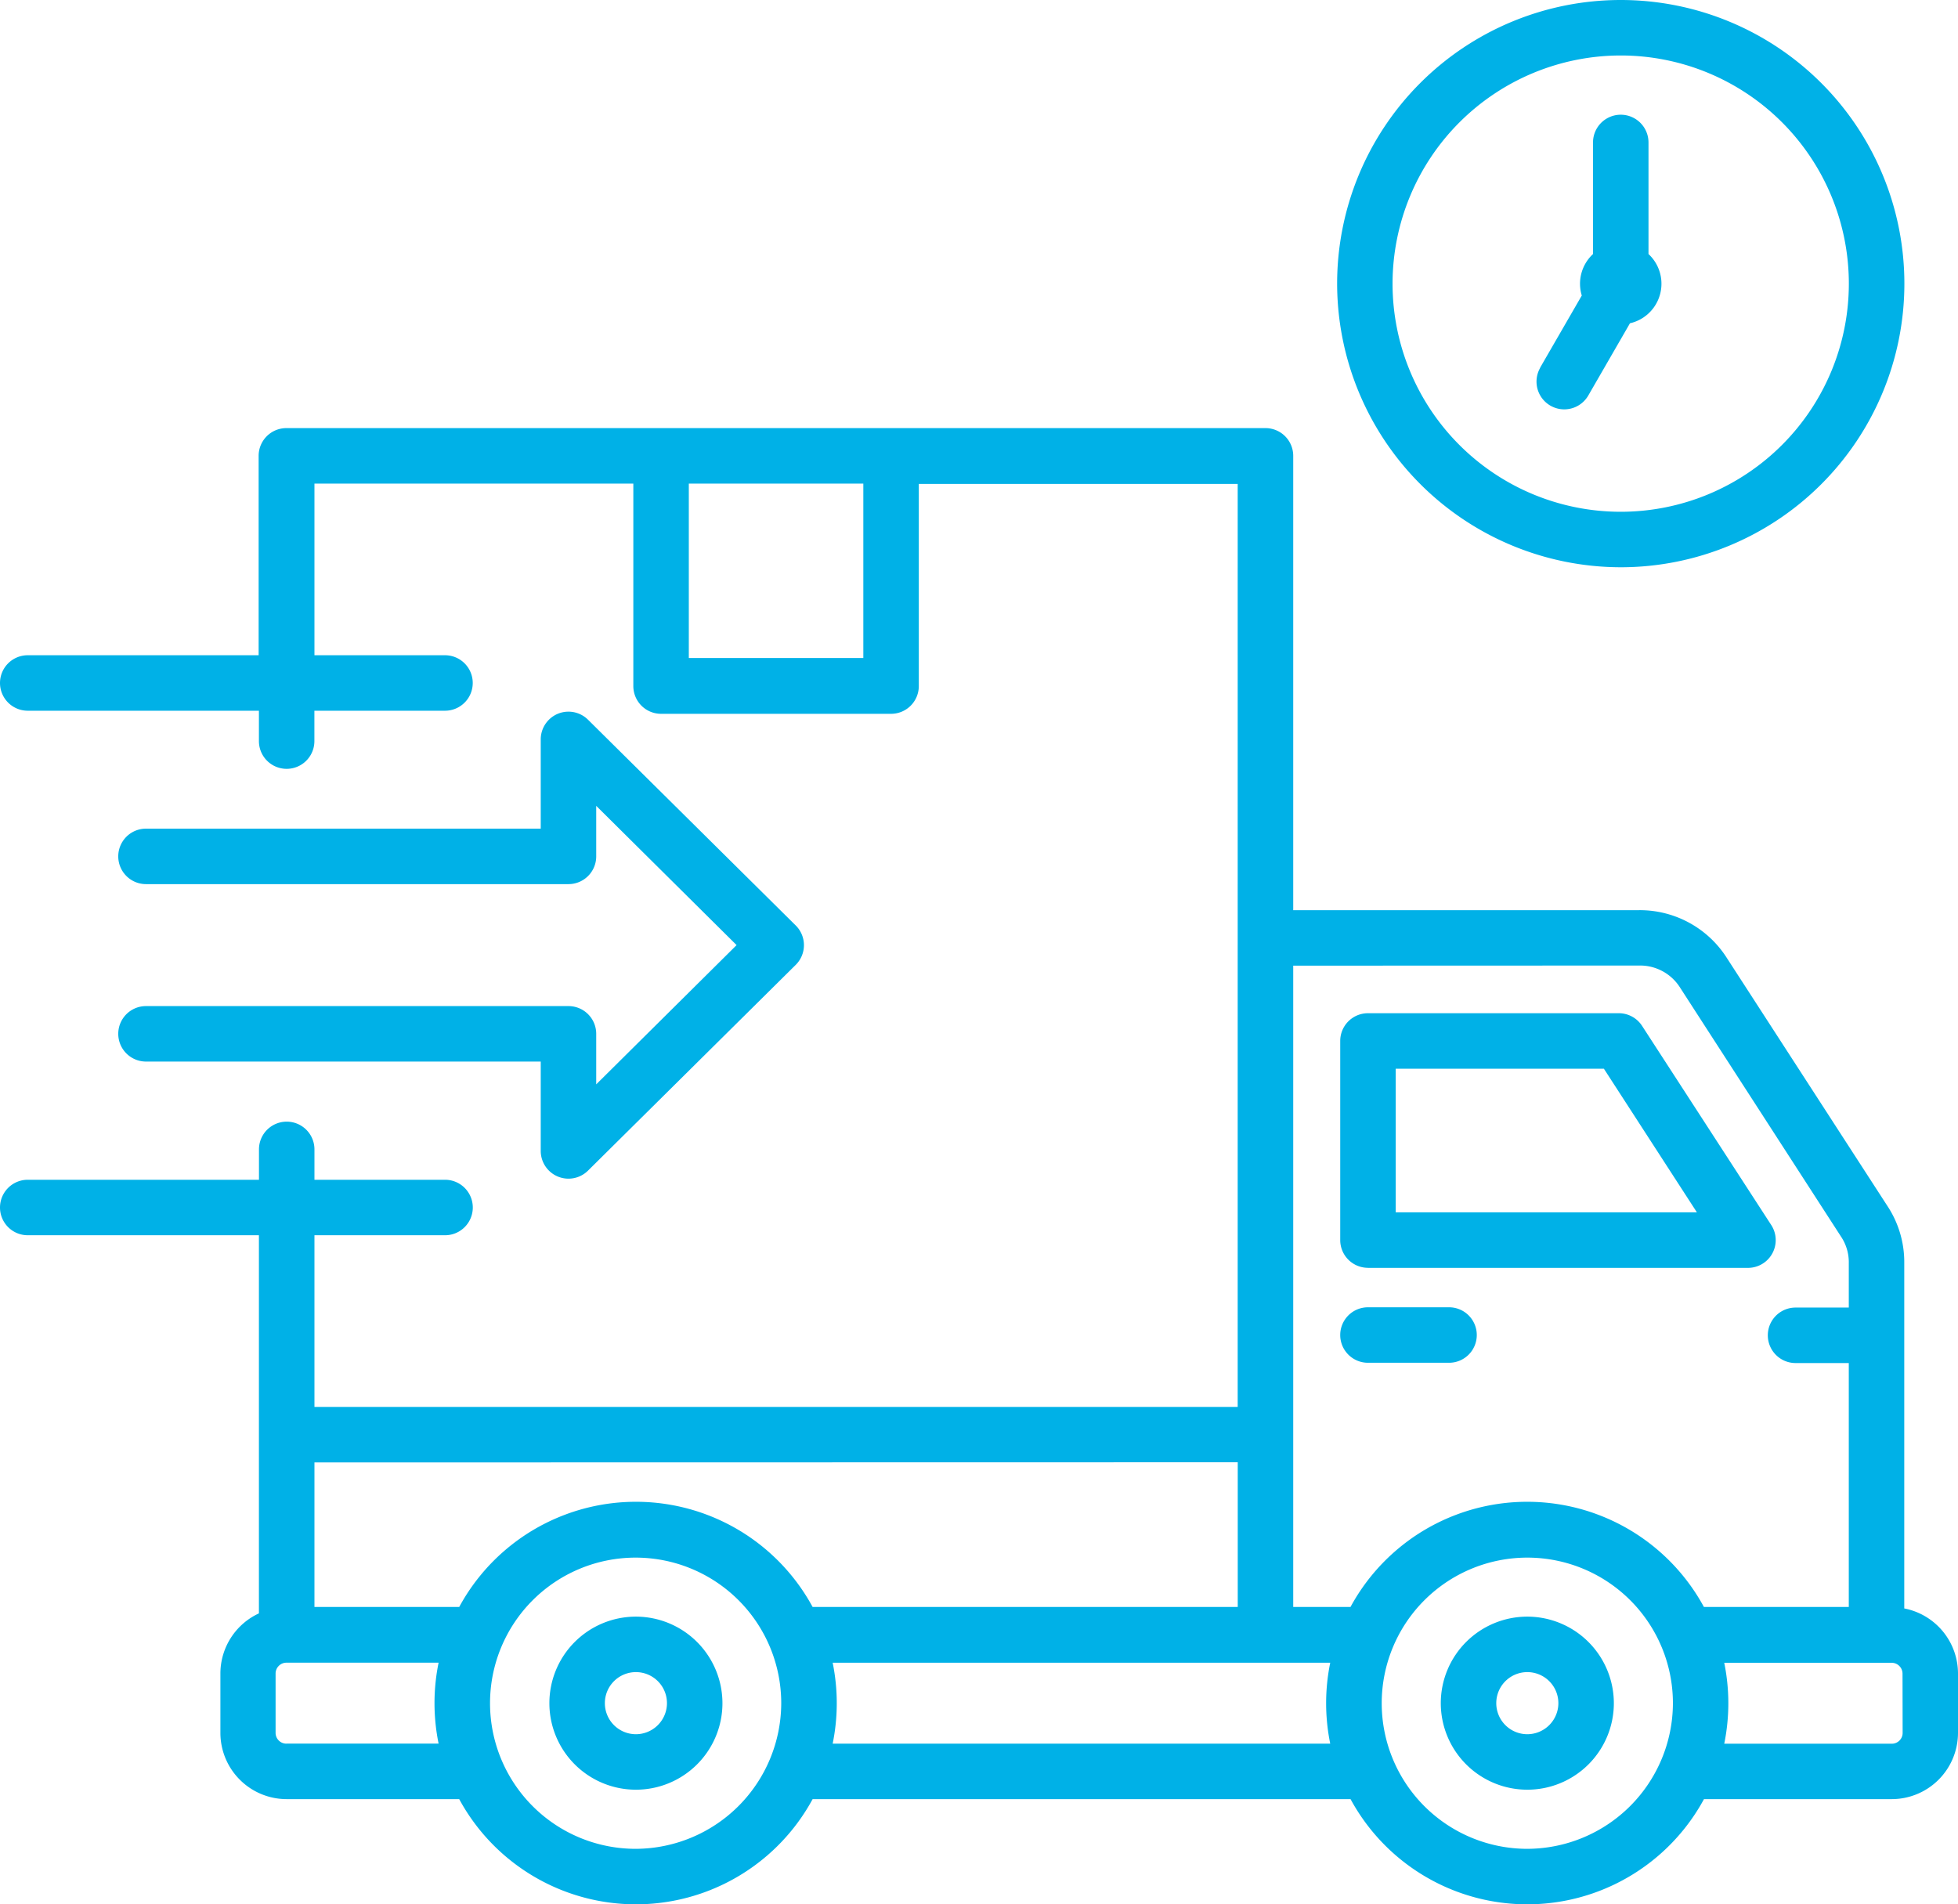 <svg xmlns="http://www.w3.org/2000/svg" width="34.87" height="33.913" viewBox="0 0 34.87 33.913">
  <path id="just-in-time" d="M33.362,38.361h6.767a.494.494,0,0,0,.415-.763l-2.3-3.546a.494.494,0,0,0-.415-.226H33.362a.494.494,0,0,0-.494.494v3.546a.494.494,0,0,0,.494.494Zm.494-3.546h3.708l1.656,2.557H33.856Zm9.057,9.611V38.273a1.813,1.813,0,0,0-.3-1.014l-2.859-4.416a1.835,1.835,0,0,0-1.566-.852H32.031V23.9a.494.494,0,0,0-.494-.494H14.1a.494.494,0,0,0-.494.494v3.551H9.494a.494.494,0,1,0,0,.988h4.117v.541a.494.494,0,1,0,.988,0v-.541h2.326a.494.494,0,1,0,0-.988H14.6V24.394h5.679V28a.494.494,0,0,0,.494.494h4.1A.494.494,0,0,0,25.363,28v-3.6h5.679V40.837H14.6V37.78h2.326a.494.494,0,1,0,0-.988H14.6v-.541a.494.494,0,0,0-.988,0v.541H9.494a.494.494,0,1,0,0,.988h4.117v6.734a1.181,1.181,0,0,0-.686,1.07v1.058a1.181,1.181,0,0,0,1.18,1.18h3.073a3.58,3.58,0,0,0,6.294,0h9.58a3.58,3.58,0,0,0,6.294,0H42.69a1.181,1.181,0,0,0,1.18-1.18V45.584A1.182,1.182,0,0,0,42.913,44.426ZM24.375,27.5H21.267V24.394h3.108Zm13.813,5.477a.842.842,0,0,1,.737.4L41.784,37.8a.82.82,0,0,1,.141.477v.791h-.948a.494.494,0,0,0,0,.988h.948V44.4H39.345a3.58,3.58,0,0,0-6.294,0H32.031V32.979Zm-7.145,8.846V44.4H23.472a3.58,3.58,0,0,0-6.294,0H14.6V41.826ZM14.1,46.834a.192.192,0,0,1-.192-.192V45.584a.194.194,0,0,1,.192-.192h2.711a3.6,3.6,0,0,0,0,1.441H14.1Zm6.22,1.873a2.593,2.593,0,1,1,2.593-2.593A2.6,2.6,0,0,1,20.325,48.707Zm3.509-1.873a3.6,3.6,0,0,0,0-1.441H32.69a3.6,3.6,0,0,0,0,1.441ZM36.2,48.707a2.593,2.593,0,1,1,2.593-2.593A2.6,2.6,0,0,1,36.2,48.707Zm6.684-2.064a.192.192,0,0,1-.192.192H39.707a3.6,3.6,0,0,0,0-1.441H42.69a.194.194,0,0,1,.192.192ZM36.2,44.572a1.541,1.541,0,1,0,1.541,1.541A1.543,1.543,0,0,0,36.2,44.572Zm0,2.094a.553.553,0,1,1,.553-.553A.554.554,0,0,1,36.2,46.666ZM20.325,44.572a1.541,1.541,0,1,0,1.541,1.541A1.543,1.543,0,0,0,20.325,44.572Zm0,2.094a.553.553,0,1,1,.553-.553A.554.554,0,0,1,20.325,46.666Zm-.707-12.473v.9l2.5-2.48-2.5-2.48v.9a.494.494,0,0,1-.494.494H11.6a.494.494,0,1,1,0-.988H18.63V28.95a.494.494,0,0,1,.842-.351l3.7,3.665a.494.494,0,0,1,0,.7l-3.7,3.665a.494.494,0,0,1-.842-.351V34.687H11.6a.494.494,0,0,1,0-.988h7.523A.494.494,0,0,1,19.618,34.193ZM35.3,39.557a.494.494,0,0,1-.494.494H33.362a.494.494,0,0,1,0-.988H34.8A.494.494,0,0,1,35.3,39.557Zm2.564-13.673a5.051,5.051,0,1,0-5.051-5.051A5.057,5.057,0,0,0,37.862,25.884Zm0-9.114A4.063,4.063,0,1,1,33.8,20.833,4.067,4.067,0,0,1,37.862,16.77ZM36.428,22.33l.742-1.285a.72.72,0,0,1,.2-.739V18.319a.494.494,0,1,1,.988,0v1.987a.722.722,0,0,1-.33,1.233l-.742,1.286a.494.494,0,1,1-.856-.494Z" transform="translate(-9 -15.782)" fill="#00b1e7" fill-rule="evenodd"/>
</svg>
